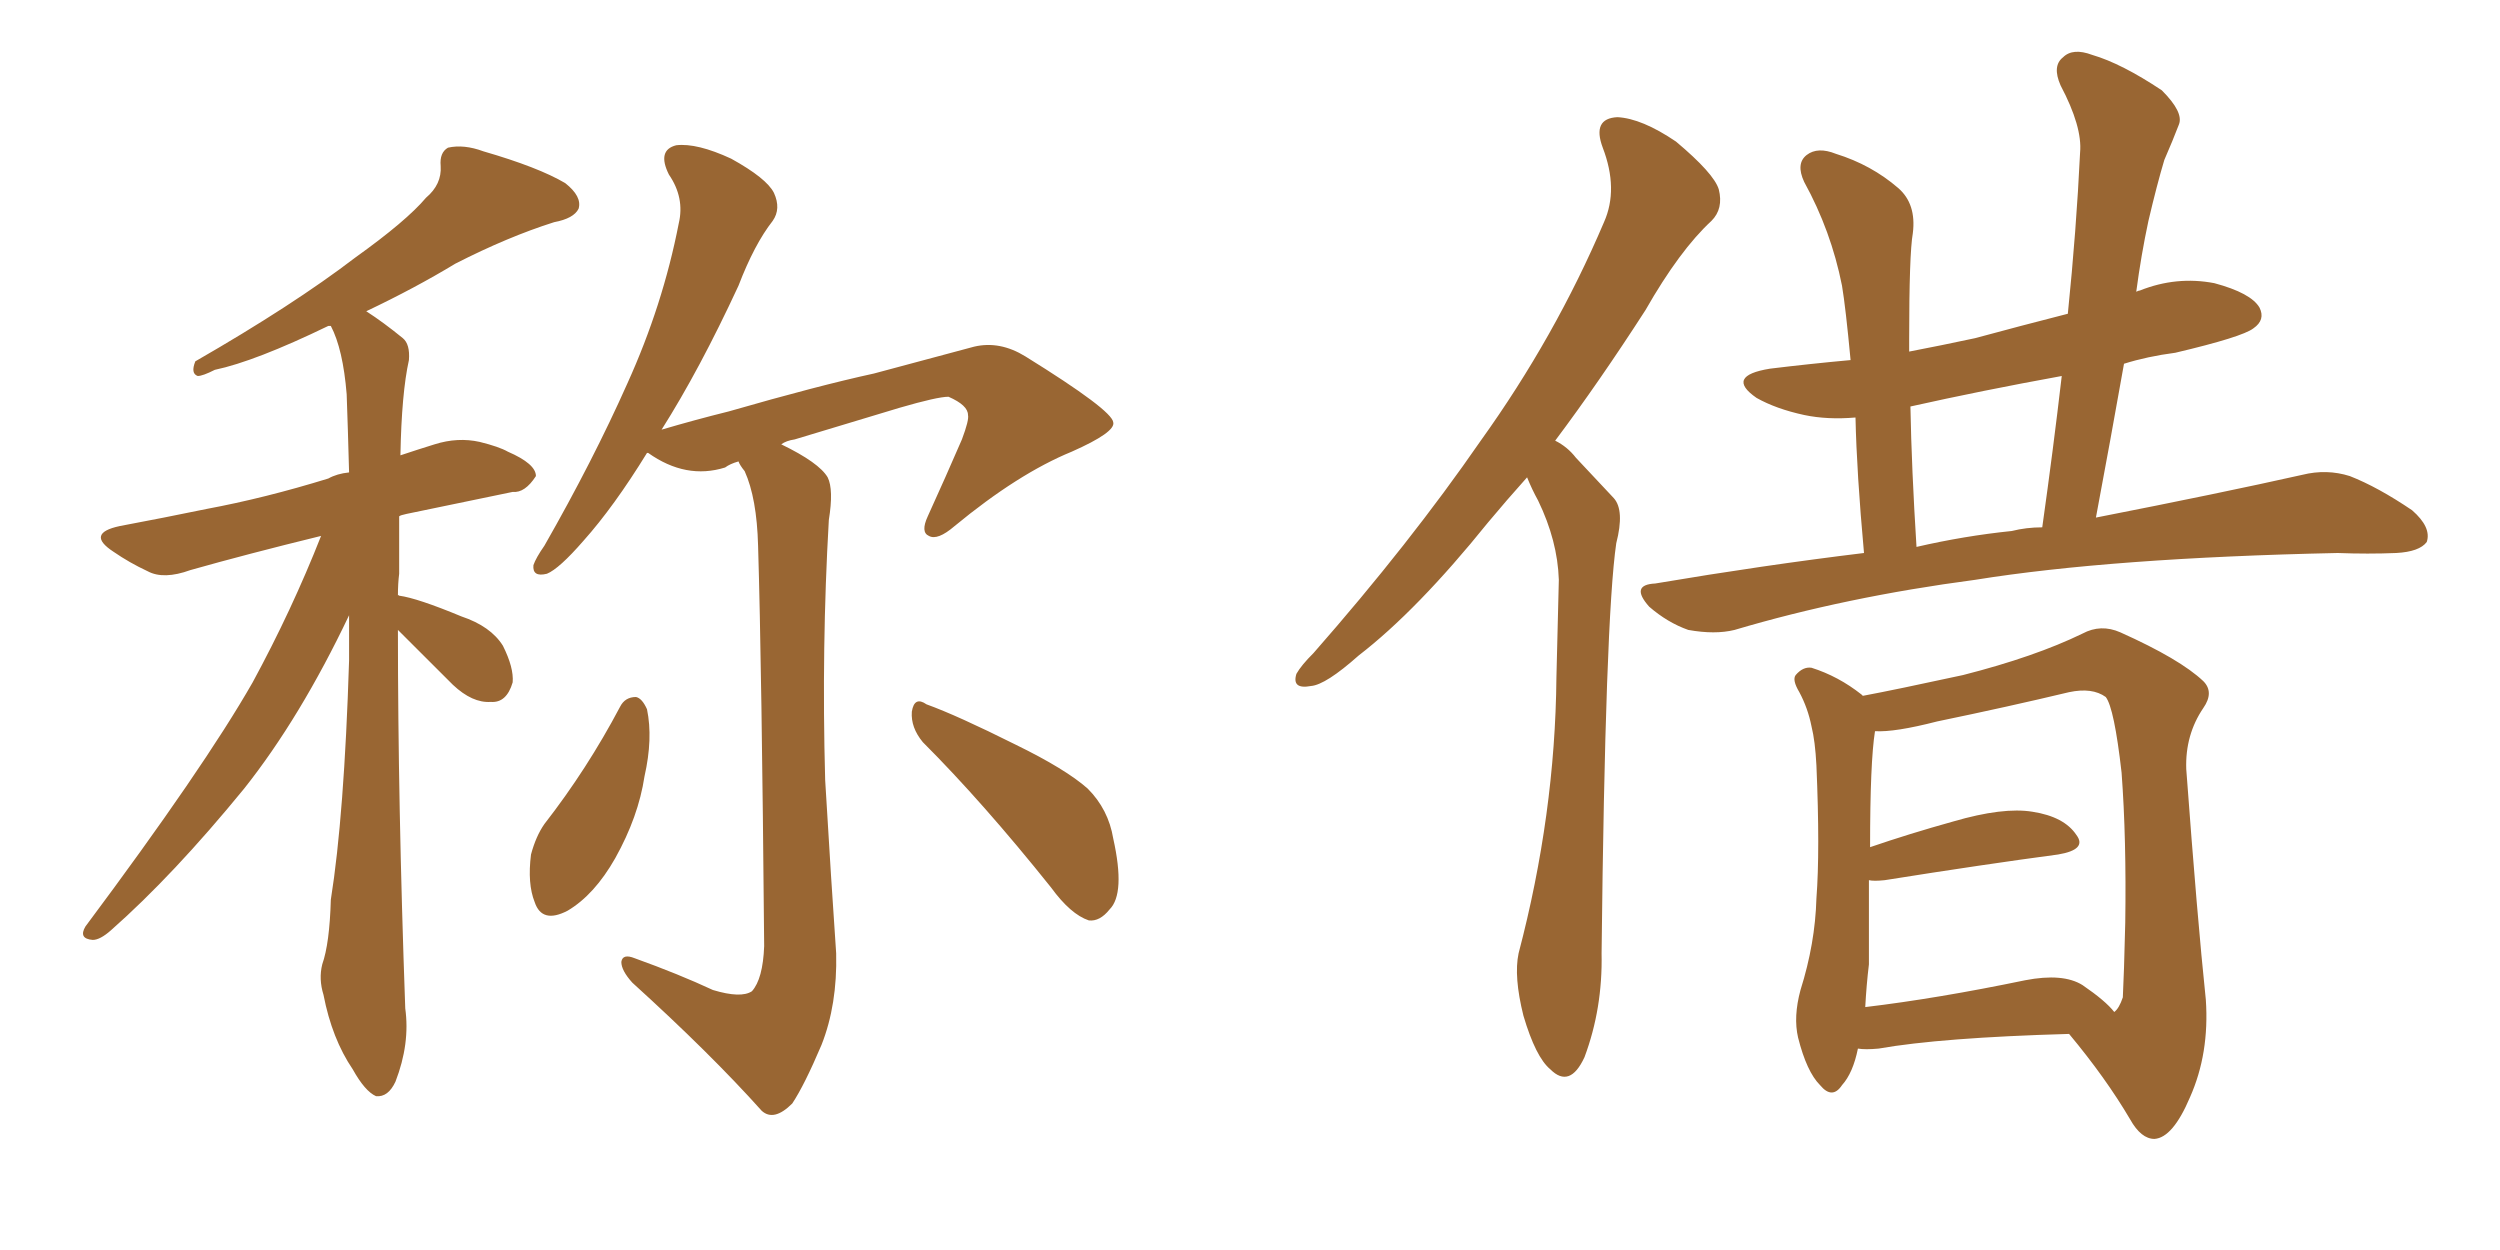 <svg xmlns="http://www.w3.org/2000/svg" xmlns:xlink="http://www.w3.org/1999/xlink" width="300" height="150"><path fill="#996633" padding="10" d="M47.75 75.59L47.75 75.59Q47.75 96.39 48.63 121.00L48.63 121.00Q49.22 125.24 47.46 129.79L47.46 129.79Q46.58 131.69 45.12 131.54L45.12 131.54Q43.80 130.96 42.33 128.32L42.33 128.32Q39.84 124.66 38.82 119.38L38.82 119.38Q38.23 117.48 38.67 115.72L38.67 115.72Q39.55 113.23 39.70 107.96L39.70 107.96Q41.31 97.85 41.89 79.25L41.89 79.25Q41.89 76.17 41.89 73.83L41.89 73.83Q36.04 86.13 29.30 94.63L29.30 94.63Q20.80 105.03 13.33 111.62L13.33 111.62Q12.01 112.79 11.13 112.79L11.13 112.79Q9.38 112.65 10.25 111.18L10.25 111.18Q24.46 92.14 30.32 81.88L30.32 81.88Q35.01 73.24 38.53 64.31L38.53 64.31Q29.59 66.50 22.85 68.41L22.85 68.41Q19.63 69.58 17.72 68.55L17.72 68.55Q15.53 67.53 13.62 66.21L13.62 66.21Q10.25 64.01 14.36 63.13L14.36 63.13Q19.78 62.11 24.76 61.08L24.76 61.08Q31.79 59.77 39.40 57.42L39.40 57.42Q40.43 56.84 41.89 56.69L41.89 56.69Q41.75 51.42 41.60 47.31L41.60 47.31Q41.16 41.89 39.70 39.11L39.70 39.11Q39.40 39.11 39.40 39.11L39.40 39.11Q30.62 43.36 25.78 44.38L25.78 44.38Q24.32 45.12 23.73 45.12L23.73 45.12Q22.85 44.82 23.44 43.36L23.44 43.36Q35.16 36.62 42.63 30.91L42.63 30.91Q48.78 26.51 51.12 23.73L51.12 23.73Q53.03 22.12 52.88 19.92L52.88 19.92Q52.73 18.31 53.76 17.72L53.76 17.72Q55.66 17.29 58.01 18.16L58.01 18.16Q64.60 20.07 67.82 21.97L67.82 21.97Q69.87 23.58 69.43 25.05L69.43 25.05Q68.85 26.22 66.50 26.66L66.50 26.66Q60.94 28.42 54.64 31.64L54.64 31.64Q49.80 34.57 43.95 37.35L43.95 37.35Q46.00 38.67 48.34 40.58L48.34 40.58Q49.22 41.31 49.07 43.21L49.07 43.21Q48.19 47.17 48.05 54.64L48.05 54.64Q50.24 53.91 52.15 53.32L52.15 53.32Q54.93 52.44 57.57 53.03L57.57 53.03Q59.91 53.61 60.94 54.20L60.94 54.20Q64.31 55.66 64.31 57.13L64.31 57.13Q62.99 59.18 61.52 59.03L61.52 59.03Q55.81 60.21 48.78 61.67L48.78 61.67Q48.05 61.82 47.90 61.96L47.90 61.96Q47.90 65.19 47.90 68.85L47.90 68.85Q47.75 70.02 47.75 71.48L47.75 71.48Q47.75 71.34 47.90 71.48L47.90 71.48Q50.10 71.78 55.37 73.97L55.37 73.97Q58.89 75.15 60.35 77.49L60.35 77.49Q61.67 80.13 61.52 81.88L61.52 81.88Q60.79 84.38 58.89 84.23L58.89 84.23Q56.69 84.38 54.35 82.18L54.35 82.18Q50.98 78.81 47.75 75.59ZM74.41 84.81L74.41 84.81Q75 83.64 76.32 83.64L76.32 83.64Q77.05 83.79 77.64 85.11L77.64 85.11Q78.37 88.62 77.34 93.16L77.34 93.16Q76.61 98.00 73.83 102.98L73.83 102.98Q71.34 107.37 68.12 109.28L68.12 109.28Q65.04 110.89 64.16 108.25L64.16 108.25Q63.28 106.05 63.72 102.54L63.72 102.54Q64.31 100.34 65.33 98.88L65.33 98.88Q70.46 92.29 74.41 84.81ZM85.55 118.80L85.55 118.80Q88.92 119.82 90.23 118.95L90.23 118.95Q91.55 117.48 91.70 113.53L91.70 113.53Q91.41 80.13 90.97 65.48L90.97 65.48Q90.82 59.77 89.36 56.54L89.36 56.54Q88.77 55.81 88.62 55.37L88.62 55.37Q87.60 55.66 87.01 56.10L87.01 56.10Q82.32 57.57 77.78 54.35L77.78 54.35Q77.78 54.35 77.64 54.35L77.64 54.35Q73.68 60.79 70.02 64.89L70.02 64.89Q67.09 68.26 65.63 68.85L65.63 68.85Q63.87 69.29 64.01 67.82L64.01 67.82Q64.31 66.94 65.33 65.48L65.33 65.48Q71.19 55.22 75.29 46.00L75.29 46.00Q79.54 36.62 81.45 26.81L81.45 26.81Q82.18 23.73 80.27 20.95L80.27 20.95Q78.81 18.02 81.15 17.43L81.15 17.43Q83.64 17.14 87.74 19.04L87.74 19.04Q91.99 21.39 92.87 23.14L92.87 23.14Q93.75 25.05 92.72 26.51L92.72 26.51Q90.53 29.30 88.62 34.28L88.62 34.28Q83.94 44.38 79.39 51.56L79.39 51.56Q83.35 50.39 87.45 49.37L87.45 49.37Q98.14 46.29 104.88 44.82L104.88 44.82Q111.47 43.07 116.89 41.60L116.89 41.60Q119.97 40.87 123.05 42.77L123.05 42.77Q133.45 49.22 133.59 50.68L133.59 50.68Q133.89 51.86 128.61 54.20L128.61 54.20Q122.17 56.84 114.55 63.13L114.55 63.13Q112.50 64.89 111.47 64.31L111.47 64.31Q110.45 63.87 111.33 61.96L111.33 61.96Q113.53 57.13 115.43 52.73L115.43 52.73Q116.31 50.39 116.16 49.80L116.16 49.80Q116.16 48.63 113.82 47.61L113.82 47.61Q112.50 47.61 107.96 48.93L107.96 48.93Q100.20 51.27 95.36 52.73L95.36 52.73Q94.34 52.88 93.75 53.32L93.75 53.32Q98.29 55.52 99.32 57.28L99.32 57.28Q100.05 58.74 99.46 62.40L99.46 62.40Q98.58 77.64 99.02 93.60L99.02 93.60Q99.76 106.05 100.34 114.40L100.34 114.40Q100.49 120.56 98.58 125.39L98.58 125.39Q96.53 130.22 95.07 132.42L95.07 132.42Q92.87 134.62 91.41 133.30L91.41 133.30Q85.25 126.42 75.88 117.92L75.88 117.92Q74.56 116.46 74.56 115.43L74.56 115.43Q74.71 114.40 76.17 114.99L76.17 114.99Q81.45 116.89 85.55 118.80ZM110.74 89.06L110.74 89.06L110.74 89.06Q109.28 87.30 109.42 85.40L109.42 85.40Q109.72 83.50 111.18 84.52L111.18 84.52Q114.84 85.84 121.88 89.36L121.88 89.36Q127.88 92.29 130.52 94.63L130.52 94.63Q133.01 97.12 133.59 100.63L133.59 100.63Q135.06 107.23 133.15 109.13L133.15 109.13Q131.98 110.60 130.66 110.45L130.66 110.45Q128.47 109.72 126.12 106.49L126.12 106.49Q117.92 96.24 110.74 89.06ZM183.25 57.28L183.25 57.28Q180.76 60.06 178.56 62.70L178.56 62.70Q170.07 73.24 163.04 78.66L163.04 78.66Q159.08 82.18 157.32 82.32L157.32 82.32Q154.98 82.76 155.57 80.86L155.57 80.86Q156.15 79.83 157.62 78.37L157.62 78.37Q169.19 65.19 177.69 52.88L177.69 52.88Q186.62 40.43 192.48 26.66L192.48 26.66Q194.24 22.71 192.33 17.72L192.33 17.72Q191.02 14.21 194.09 14.06L194.09 14.06Q197.02 14.21 201.12 16.99L201.12 16.99Q205.66 20.80 206.25 22.71L206.25 22.71Q206.84 25.05 205.37 26.51L205.37 26.51Q201.56 30.03 197.46 37.21L197.46 37.21Q191.89 45.85 186.62 52.88L186.62 52.88Q188.09 53.61 189.11 54.93L189.11 54.93Q191.02 56.98 193.65 59.77L193.65 59.77Q194.97 61.23 193.95 65.19L193.95 65.19Q192.63 74.27 192.19 114.40L192.19 114.40Q192.33 121.00 190.14 126.86L190.14 126.86Q188.38 130.66 186.04 128.32L186.04 128.32Q184.28 126.86 182.81 121.88L182.81 121.88Q181.64 117.19 182.23 114.40L182.23 114.40Q186.62 97.71 186.77 81.30L186.77 81.30Q186.91 75.44 187.06 69.58L187.06 69.58Q186.91 64.89 184.57 60.06L184.57 60.06Q183.84 58.74 183.25 57.28ZM223.68 66.36L223.68 66.36Q222.80 56.69 222.66 50.10L222.66 50.10Q219.29 50.39 216.50 49.80L216.50 49.80Q213.13 49.07 210.79 47.75L210.79 47.75Q206.98 45.12 212.40 44.24L212.40 44.24Q217.24 43.65 222.07 43.21L222.07 43.21Q221.48 36.91 221.04 34.28L221.04 34.28Q219.73 27.69 216.50 21.83L216.50 21.83Q215.48 19.63 216.80 18.60L216.80 18.60Q218.12 17.58 220.31 18.46L220.31 18.46Q224.56 19.78 227.78 22.56L227.78 22.56Q229.98 24.46 229.54 27.98L229.54 27.98Q229.10 30.47 229.10 40.72L229.10 40.72Q229.10 41.31 229.10 42.19L229.10 42.19Q232.91 41.46 237.01 40.58L237.01 40.58Q242.43 39.11 248.14 37.65L248.14 37.65Q249.17 27.54 249.61 18.31L249.61 18.31Q249.90 15.23 247.27 10.25L247.27 10.25Q246.24 7.91 247.56 6.88L247.56 6.88Q248.73 5.71 251.07 6.59L251.07 6.59Q254.59 7.62 259.42 10.84L259.42 10.84Q262.06 13.48 261.47 14.94L261.47 14.94Q260.74 16.85 259.72 19.19L259.72 19.19Q258.84 22.12 257.81 26.51L257.81 26.51Q256.93 30.62 256.35 35.01L256.35 35.01Q256.64 34.86 256.79 34.86L256.79 34.86Q261.18 33.11 265.72 33.98L265.72 33.98Q270.12 35.16 271.14 36.91L271.14 36.91Q271.88 38.38 270.41 39.40L270.41 39.40Q269.09 40.43 261.04 42.33L261.04 42.33Q257.67 42.77 254.88 43.65L254.88 43.65Q253.27 52.73 251.51 62.11L251.51 62.11Q266.46 59.18 276.27 56.98L276.27 56.98Q279.20 56.25 281.98 57.13L281.98 57.13Q285.35 58.45 289.45 61.23L289.45 61.23Q291.80 63.28 291.21 65.04L291.21 65.04Q290.33 66.21 287.55 66.36L287.55 66.36Q284.18 66.50 280.52 66.36L280.52 66.36Q253.42 66.94 237.01 69.58L237.01 69.58Q221.48 71.63 208.15 75.59L208.15 75.59Q205.81 76.17 202.59 75.59L202.59 75.59Q200.10 74.71 197.90 72.80L197.90 72.80Q195.56 70.17 198.63 70.02L198.63 70.02Q211.67 67.82 223.68 66.36ZM241.41 63.72L241.41 63.72Q243.16 63.28 245.07 63.28L245.07 63.28Q246.39 53.91 247.41 45.12L247.41 45.12Q237.74 46.88 229.25 48.78L229.25 48.78Q229.39 56.25 229.98 65.63L229.98 65.63Q235.69 64.31 241.41 63.72ZM222.95 125.83L222.95 125.83Q222.36 128.76 221.04 130.22L221.04 130.22Q219.87 131.98 218.41 130.22L218.41 130.22Q216.80 128.61 215.77 124.51L215.77 124.51Q215.19 122.02 216.06 118.80L216.06 118.80Q217.82 113.23 217.97 107.81L217.97 107.81Q218.41 102.10 217.97 91.85L217.97 91.85Q217.82 88.92 217.38 87.16L217.38 87.16Q216.94 84.96 215.92 83.06L215.92 83.06Q215.04 81.59 215.48 81.01L215.48 81.01Q216.36 79.98 217.38 80.13L217.38 80.13Q220.61 81.15 223.39 83.35L223.39 83.35Q223.39 83.35 223.54 83.50L223.54 83.50Q227.49 82.76 235.55 81.01L235.55 81.01Q244.19 78.81 249.90 76.03L249.90 76.03Q252.10 74.85 254.44 75.88L254.44 75.88Q261.62 79.10 264.40 81.74L264.40 81.74Q265.72 83.06 264.40 84.96L264.40 84.96Q262.21 88.18 262.35 92.29L262.35 92.29Q263.67 110.16 264.70 119.97L264.70 119.97Q265.14 126.42 262.79 131.69L262.79 131.69Q260.74 136.52 258.54 136.67L258.54 136.67Q256.93 136.67 255.62 134.33L255.62 134.33Q252.69 129.35 248.29 124.07L248.29 124.07Q232.91 124.51 225.44 125.83L225.44 125.83Q223.83 125.98 222.95 125.83ZM249.90 118.21L249.90 118.21L249.90 118.21Q252.69 120.12 253.71 121.44L253.71 121.44Q254.30 121.00 254.74 119.68L254.74 119.68Q254.88 117.04 255.03 110.74L255.03 110.74Q255.18 100.63 254.59 92.72L254.59 92.72Q253.71 84.96 252.69 83.64L252.69 83.64Q251.07 82.47 248.29 83.06L248.29 83.06Q240.97 84.81 232.47 86.57L232.47 86.57Q227.34 87.89 225 87.74L225 87.74Q224.41 91.41 224.41 101.66L224.41 101.66Q229.10 100.05 234.38 98.58L234.38 98.58Q240.38 96.83 243.90 97.41L243.90 97.41Q247.71 98.00 249.17 100.20L249.17 100.20Q250.49 101.95 246.97 102.54L246.97 102.54Q238.18 103.71 226.17 105.62L226.17 105.62Q224.85 105.76 224.27 105.62L224.27 105.62Q224.27 110.45 224.27 115.72L224.27 115.72Q223.97 118.21 223.83 120.85L223.83 120.85Q232.47 119.82 243.02 117.63L243.02 117.63Q247.56 116.75 249.90 118.21Z"/></svg>